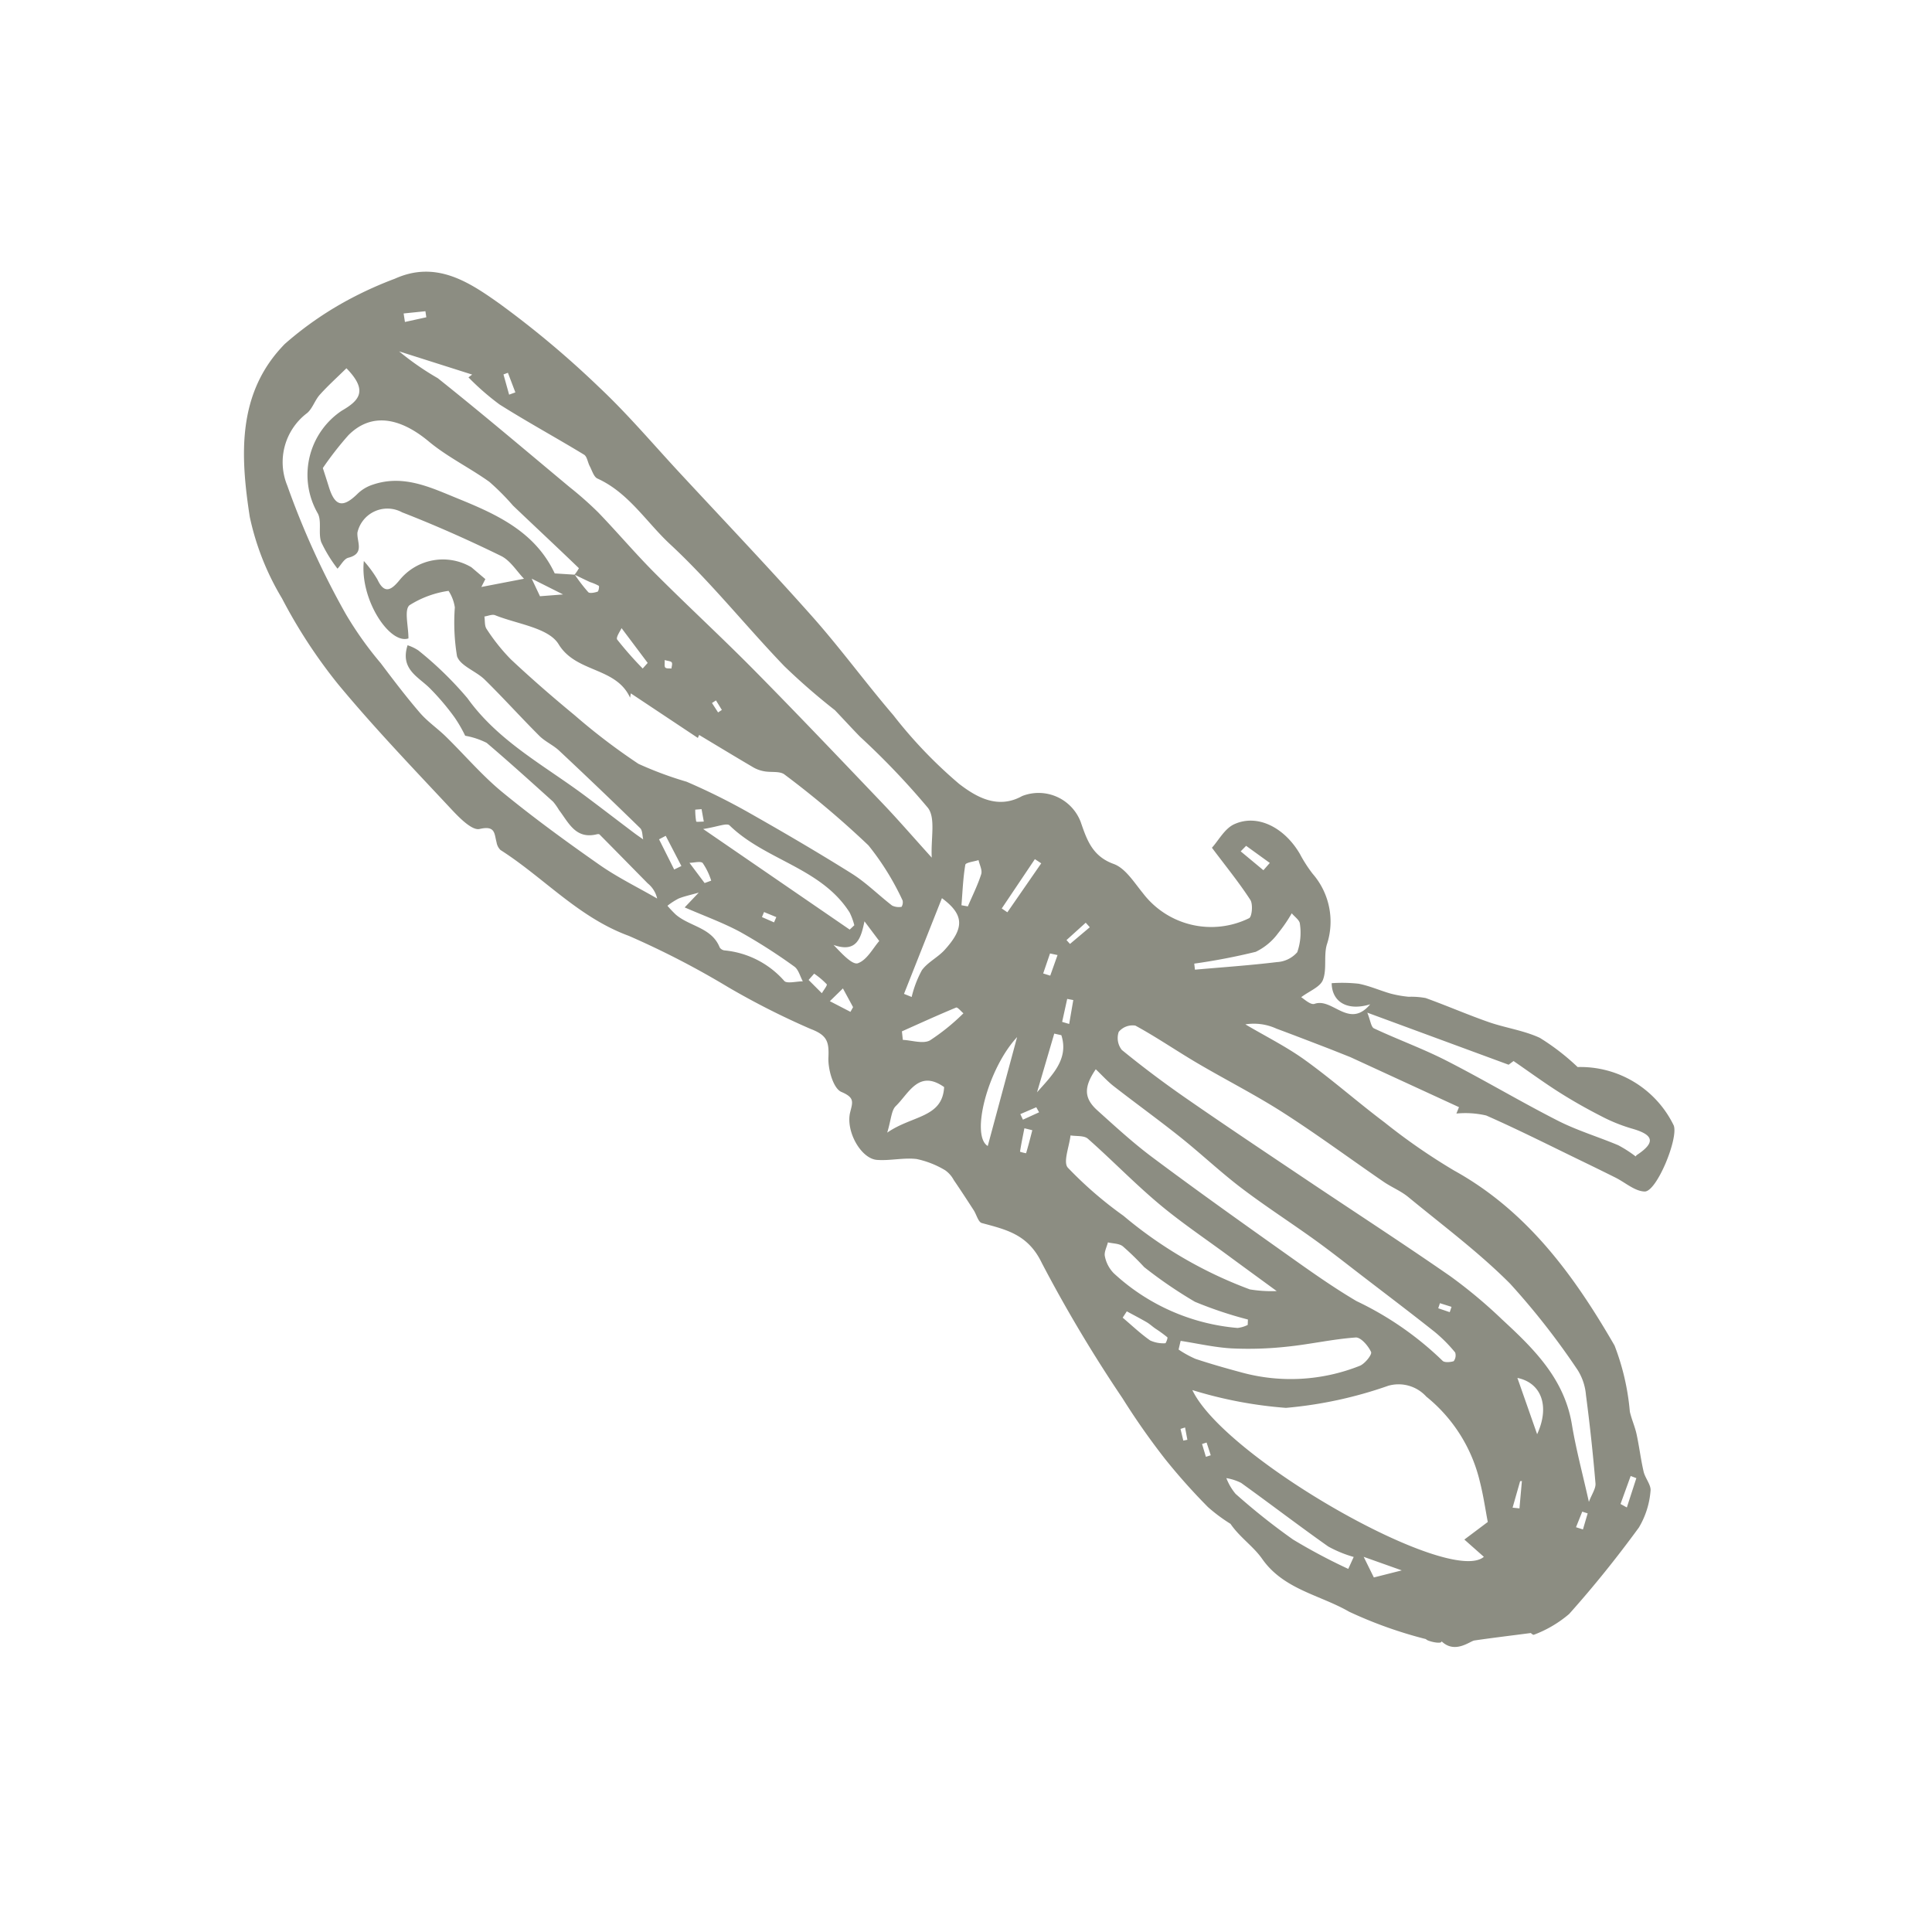<svg xmlns="http://www.w3.org/2000/svg" viewBox="0 0 100 100"><defs><style>.cls-1{fill:none;}.cls-2{fill:#8c8d82;}</style></defs><g id="Layer_2" data-name="Layer 2"><g id="Layer_1-2" data-name="Layer 1"><rect class="cls-1" width="100" height="100"/><path class="cls-2" d="M84.708,74.229c-.086-.395-.259-.77-.348-1.165a12.437,12.437,0,0,0-.791-3.419c-2.087-3.615-4.516-6.962-8.31-9.061A31.704,31.704,0,0,1,71.657,58.09c-1.39-1.045-2.697-2.203-4.107-3.219-.971-.699-2.057-1.239-3.091-1.85a2.807,2.807,0,0,1,1.609.221c.85.315,1.695.642,2.542.967.315.121.627.247,1.288.509l5.619,2.588c.037-.091-.03.074-.134.331a4.782,4.782,0,0,1,1.544.101c1.707.753,3.373,1.598,5.053,2.41q.82.397,1.636.804c.506.253,1.006.711,1.514.72.622.011,1.755-2.759,1.502-3.419A5.367,5.367,0,0,0,81.657,55.23a11.836,11.836,0,0,0-1.954-1.51c-.832-.387-1.781-.514-2.657-.82-1.096-.383-2.163-.849-3.255-1.242a4.113,4.113,0,0,0-.879-.065,5.931,5.931,0,0,1-.927-.163c-.559-.159-1.098-.404-1.665-.513A7.762,7.762,0,0,0,68.927,50.89c.013.948.785,1.463,1.994,1.093-1.094,1.304-1.948-.356-2.88-.024-.211.075-.576-.282-.692-.344.43-.323.984-.528,1.125-.894.212-.546.038-1.231.197-1.811a3.772,3.772,0,0,0-.727-3.682,7.16,7.16,0,0,1-.662-1.029c-.806-1.379-2.204-2.084-3.4-1.537-.493.225-.809.838-1.153,1.217.733.976,1.409,1.806,1.988,2.699.145.223.085.876-.065.948A4.443,4.443,0,0,1,59.149,46.22c-.453-.553-.901-1.283-1.506-1.502-1.114-.401-1.393-1.269-1.708-2.178a2.332,2.332,0,0,0-3.028-1.337c-1.283.716-2.415.018-3.256-.624a23.867,23.867,0,0,1-3.412-3.561c-1.433-1.671-2.733-3.458-4.194-5.103-2.244-2.525-4.574-4.972-6.871-7.448-1.376-1.484-2.688-3.037-4.159-4.42A49.32,49.32,0,0,0,25.85,15.714c-1.569-1.114-3.276-2.252-5.409-1.289a19.581,19.581,0,0,0-2.148.954,17.681,17.681,0,0,0-3.55,2.422c-2.49,2.535-2.302,5.796-1.815,8.952a13.719,13.719,0,0,0,1.665,4.214,26.858,26.858,0,0,0,2.89,4.427c1.849,2.234,3.863,4.333,5.844,6.454.425.456,1.099,1.154,1.498,1.06.825-.194.755.246.877.69a.71.71,0,0,0,.203.398c2.245,1.431,4.036,3.49,6.647,4.446a44.22,44.22,0,0,1,5.139,2.655,40.042,40.042,0,0,0,4.262,2.159c.861.327.963.661.926,1.482-.027.61.252,1.602.669,1.779.691.294.592.516.458,1.048-.246.979.555,2.407,1.384,2.471.68.052,1.382-.126,2.055-.045a4.762,4.762,0,0,1,1.474.58,1.454,1.454,0,0,1,.447.506c.353.515.693,1.039,1.032,1.563.146.225.235.615.422.665,1.273.344,2.394.584,3.106,2.071a73.031,73.031,0,0,0,4.174,6.997,37.232,37.232,0,0,0,2.203,3.143,31.542,31.542,0,0,0,2.222,2.491,8.563,8.563,0,0,0,1.166.867c.473.694,1.183,1.163,1.637,1.811,1.111,1.59,2.991,1.863,4.503,2.737A22.325,22.325,0,0,0,73.81,84.841c.044.107.842.288.802.109.695.675,1.473-.006,1.701-.039.897-.131,1.798-.24,2.925-.386.039.042.121.108.159.088a6.103,6.103,0,0,0,1.82-1.072c1.278-1.427,2.481-2.929,3.611-4.476a4.37,4.37,0,0,0,.602-1.882c.048-.311-.276-.663-.357-1.014C84.924,75.528,84.848,74.872,84.708,74.229ZM78.086,55.11l.255-.191c.859.592,1.593,1.129,2.359,1.615.693.439,1.41.845,2.14,1.219a8.657,8.657,0,0,0,1.598.654c1.032.289,1.378.656.291,1.372a.205.205,0,0,0-.066.079,6.426,6.426,0,0,0-.905-.582c-1.036-.436-2.125-.761-3.123-1.269-1.945-.99-3.822-2.113-5.766-3.106-1.217-.622-2.511-1.09-3.75-1.671-.155-.072-.184-.412-.347-.815ZM48.892,49.17c-.352.388-.878.634-1.177,1.051a5.583,5.583,0,0,0-.527,1.382l-.397-.16c.646-1.631,1.293-3.263,1.963-4.954C49.918,47.35,49.917,48.042,48.892,49.17ZM26.289,19.295q.193.507.386,1.015l-.323.117L26.06,19.381Zm-4.27-3.186.047.313-1.107.243-.067-.44Zm2.42,3.279-.191.145a13.32,13.32,0,0,0,1.606,1.401c1.433.905,2.925,1.717,4.374,2.598.161.098.191.4.297.598.12.224.207.552.398.639,1.615.734,2.531,2.258,3.762,3.401,2.107,1.956,3.913,4.232,5.911,6.311a33.701,33.701,0,0,0,2.621,2.28c.592.626.939,1.005,1.298,1.372a39.573,39.573,0,0,1,3.518,3.686c.403.535.142,1.569.194,2.572-1.002-1.109-1.757-1.984-2.554-2.818-2.195-2.3-4.387-4.605-6.62-6.867-1.688-1.71-3.458-3.338-5.155-5.039-1.012-1.014-1.938-2.111-2.932-3.143a18.341,18.341,0,0,0-1.484-1.312c-2.266-1.889-4.515-3.798-6.821-5.636a14.422,14.422,0,0,1-2.003-1.389ZM37.363,36.746l-.195.129q-.158-.244-.316-.488l.207-.134Zm-2.608-2.143c-.11-.013-.257.011-.319-.05-.057-.056-.023-.205-.033-.389.172.052.32.054.365.122C34.815,34.358,34.763,34.495,34.755,34.603ZM31.946,33.104c-.081-.111.173-.465.226-.592.504.671.928,1.236,1.352,1.801l-.258.289A18.6,18.6,0,0,1,31.946,33.104Zm.708,2.765-.001.005Zm-1.722-5.245c-.154.05-.407.105-.484.026a8.454,8.454,0,0,1-.69-.896c.262.126.522.255.786.376a2.573,2.573,0,0,1,.448.191C31.03,30.347,30.983,30.607,30.931,30.624ZM22.193,22.85c.96.8,2.116,1.36,3.139,2.092a12.588,12.588,0,0,1,1.223,1.23c1.134,1.082,2.281,2.15,3.409,3.238a2.101,2.101,0,0,1-.225.335L28.713,29.68c-1.01-2.143-2.96-3.039-5-3.869-1.433-.583-2.824-1.268-4.422-.724a2.028,2.028,0,0,0-.76.448c-.777.772-1.192.692-1.508-.33-.109-.352-.224-.703-.313-.979A17.165,17.165,0,0,1,18.03,22.53C19.188,21.363,20.656,21.57,22.193,22.85Zm6.951,7.918-1.194.093c-.098-.206-.223-.471-.43-.909Zm1.888,13.997c-1.713-1.199-3.409-2.433-5.025-3.758-1.054-.865-1.949-1.923-2.928-2.881-.435-.426-.952-.776-1.346-1.234-.711-.826-1.371-1.696-2.027-2.567a18.32,18.32,0,0,1-1.82-2.564,42.377,42.377,0,0,1-3.018-6.631,3.184,3.184,0,0,1,.979-3.712c.312-.218.436-.688.707-.988.433-.481.917-.916,1.377-1.369,1.155,1.181.643,1.683-.251,2.203a3.997,3.997,0,0,0-1.248,5.282c.241.394.028,1.041.194,1.512a7.332,7.332,0,0,0,.843,1.377c.185-.196.34-.511.559-.566.864-.217.432-.821.473-1.306a1.59,1.59,0,0,1,2.311-1.045c1.737.676,3.445,1.437,5.119,2.256.488.239.818.799,1.191,1.182-.843.163-1.499.289-2.208.426.076-.149.155-.304.207-.407l-.722-.614a2.892,2.892,0,0,0-3.731.681c-.387.465-.761.758-1.132-.048a6.059,6.059,0,0,0-.703-.957c-.218,1.98,1.334,4.337,2.308,4.007.001-.64-.229-1.471.052-1.716a5.122,5.122,0,0,1,2.024-.745,2.139,2.139,0,0,1,.325.855,10.638,10.638,0,0,0,.113,2.525c.167.506.982.77,1.435,1.215.964.947,1.869,1.954,2.825,2.908.301.3.72.48,1.031.772q2.116,1.982,4.191,4.008c.123.12.107.384.155.582-.158-.113-.32-.221-.475-.338-.849-.641-1.692-1.29-2.545-1.927-2.111-1.574-4.477-2.813-6.076-5.043a18.307,18.307,0,0,0-2.542-2.474,2.26,2.26,0,0,0-.558-.268c-.39,1.226.528,1.616,1.131,2.205a12.643,12.643,0,0,1,1.294,1.519,7.158,7.158,0,0,1,.557.96,4.028,4.028,0,0,1,1.111.368c1.166.992,2.301,2.02,3.439,3.045a2.969,2.969,0,0,1,.302.427c.5.652.857,1.528,1.952,1.263.048-.012.124-.02.15.007.835.842,1.664,1.69,2.497,2.534a1.41,1.41,0,0,1,.486.782C33.02,45.931,31.973,45.423,31.032,44.765Zm3.08-1.322.346-.181q.406.781.811,1.563-.186.091-.373.181Q34.504,44.224,34.112,43.442Zm6.478,7.326a4.706,4.706,0,0,0-3.096-1.577.353.353,0,0,1-.242-.151c-.411-1.036-1.556-1.083-2.273-1.702a5.958,5.958,0,0,1-.432-.456,3.491,3.491,0,0,1,.576-.374c.295-.12.614-.184,1.044-.307l-.728.765c1.033.45,1.996.796,2.886,1.277a28.745,28.745,0,0,1,2.787,1.784c.219.153.298.505.442.766C41.222,50.793,40.719,50.93,40.589,50.768Zm-4.194-7.859c.737-.113,1.224-.327,1.366-.188,1.854,1.809,4.741,2.19,6.212,4.504a3.296,3.296,0,0,1,.245.665q-.119.112-.239.225Zm3.786,4.559-.117.273-.626-.274.108-.26ZM36.035,42.521a3.528,3.528,0,0,1-.049-.614l.327-.026.116.645C36.291,42.526,36.042,42.551,36.035,42.521Zm.339,2.152a3.475,3.475,0,0,1,.438.909l-.341.124-.785-1.046C35.923,44.658,36.271,44.557,36.374,44.673Zm6.165,6.736-.686-.687.288-.326a4.107,4.107,0,0,1,.651.549C42.834,50.996,42.63,51.249,42.539,51.409Zm1.48.964-1.066-.552.676-.66c.189.348.358.658.526.969Zm.39-2.517c-.285.104-.82-.48-1.264-.946,1.218.431,1.423-.382,1.6-1.223.282.376.477.636.765,1.019C45.189,49.07,44.88,49.684,44.409,49.855Zm-.33-4.645c-1.794-1.123-3.624-2.192-5.467-3.233a33.428,33.428,0,0,0-3.074-1.516,18.699,18.699,0,0,1-2.49-.925,32.307,32.307,0,0,1-3.314-2.525c-1.127-.929-2.232-1.889-3.297-2.889a9.983,9.983,0,0,1-1.25-1.567c-.114-.162-.08-.428-.114-.646.187-.026.404-.128.556-.066,1.139.459,2.765.647,3.284,1.5.908,1.495,2.966,1.163,3.701,2.769l.037-.225,3.47,2.308.066-.155c.941.565,1.88,1.135,2.827,1.691a1.726,1.726,0,0,0,.55.191c.351.066.806-.022,1.047.169a48.11,48.11,0,0,1,4.34,3.665,13.806,13.806,0,0,1,1.768,2.853.447.447,0,0,1-.054.327.804.804,0,0,1-.488-.064C45.469,46.328,44.83,45.681,44.078,45.211Zm1.843,13.415c.207-.681.21-1.149.445-1.377.678-.658,1.184-1.911,2.501-.982C48.78,57.869,47.214,57.725,45.921,58.626Zm2.21-4.774c-.36.192-.928-.006-1.402-.028l-.047-.441c.933-.417,1.862-.842,2.806-1.232.073-.03.25.192.378.297A10.956,10.956,0,0,1,48.132,53.852Zm2.655-8.604c-.182.571-.455,1.113-.692,1.667l-.33-.059c.057-.701.082-1.407.2-2.097.02-.116.446-.162.684-.24C50.702,44.764,50.853,45.041,50.787,45.248Zm13.431-1.182.281-.286q.613.443,1.226.886l-.331.377Zm.776,5.201a3.097,3.097,0,0,0,1.161-.965,7.838,7.838,0,0,0,.706-1.03c.148.181.411.356.421.546a3.058,3.058,0,0,1-.136,1.468,1.503,1.503,0,0,1-1.057.512c-1.408.171-2.825.267-4.239.392l-.036-.313A31.83,31.83,0,0,0,64.994,49.267Zm-8.278,6.078c.318.302.6.619.929.876,1.142.889,2.317,1.736,3.449,2.639,1.072.856,2.072,1.804,3.163,2.634,1.232.937,2.538,1.776,3.795,2.681.844.608,1.659,1.254,2.485,1.888,1.25.96,2.507,1.911,3.741,2.891A7.625,7.625,0,0,1,75.32,70.006a.495.495,0,0,1-.078.449c-.179.057-.488.08-.581-.027a16.648,16.648,0,0,0-4.448-3.083c-1.382-.816-2.689-1.764-4.001-2.694-2.204-1.563-4.404-3.133-6.567-4.75-.998-.746-1.921-1.595-2.848-2.43C56.104,56.845,56.086,56.273,56.716,55.345ZM74.443,67.716l.088-.263.6.189-.093.275Q74.741,67.817,74.443,67.716ZM56.197,47.759l.211.235-1.026.864-.18-.2ZM54.349,49.351l.389.083L54.36,50.5l-.365-.114Zm-.784-4.882q.165.109.329.217-.876,1.267-1.753,2.534l-.291-.198Q52.708,45.745,53.565,44.469ZM51.126,59.317c-.895-.535-.004-4.002,1.519-5.637Zm1.984.375a2.187,2.187,0,0,1-.314-.079c.063-.407.147-.81.227-1.214l.409.101C53.33,58.898,53.228,59.298,53.11,59.692Zm-.163-1.738-.135-.288.825-.355.146.261Zm.729-1.416q.446-1.52.892-3.039.183.042.367.083C55.336,54.825,54.45,55.661,53.676,56.538Zm1.3-3.646.262-1.189.315.06q-.106.618-.213,1.237ZM55.41,58.769c.304.051.701-.003.898.171,1.243,1.097,2.399,2.295,3.667,3.361,1.14.959,2.385,1.794,3.586,2.68.717.529,1.438,1.053,2.521,1.845a6.994,6.994,0,0,1-1.387-.086,22.05,22.05,0,0,1-6.546-3.812,20.176,20.176,0,0,1-2.878-2.49C55.015,60.154,55.347,59.34,55.41,58.769Zm4.906,10.758a1.662,1.662,0,0,1-.782-.144c-.503-.353-.953-.782-1.424-1.181l.213-.327c.341.185.686.363,1.022.558.159.093.297.221.448.328a6.968,6.968,0,0,1,.629.457C60.456,69.248,60.346,69.529,60.316,69.527Zm-2.668-3.625a1.725,1.725,0,0,1-.459-.872c-.051-.217.097-.482.156-.725.264.065.591.053.779.21a14.374,14.374,0,0,1,1.098,1.07,23.131,23.131,0,0,0,2.625,1.794,20.671,20.671,0,0,0,2.745.919l-.011.28a1.585,1.585,0,0,1-.526.157A10.758,10.758,0,0,1,57.648,65.902ZM61.11,69.403c.883.136,1.762.341,2.65.39a18.397,18.397,0,0,0,2.86-.09c1.188-.121,2.363-.391,3.552-.475.261-.018.651.433.795.752.059.132-.325.616-.592.717a9.651,9.651,0,0,1-6.075.351c-.811-.218-1.62-.447-2.416-.711a5.319,5.319,0,0,1-.88-.485Q61.056,69.628,61.11,69.403Zm.138,5.162L61.103,73.96l.236-.074q.06.318.119.637Zm1.169.84q-.099-.332-.199-.664l.235-.076q.108.329.215.659Zm7.369,5.801a29.724,29.724,0,0,1-2.863-1.523,33.783,33.783,0,0,1-2.971-2.363,2.884,2.884,0,0,1-.476-.813,2.655,2.655,0,0,1,.765.248c1.511,1.087,2.99,2.22,4.511,3.293a6.254,6.254,0,0,0,1.315.54Zm1.324.443-.526-1.067,1.972.701Zm5.694-1.068C75.04,82.097,63.392,75.487,61.716,71.95a22.01,22.01,0,0,0,4.842.921,21.583,21.583,0,0,0,5.298-1.144,1.938,1.938,0,0,1,1.97.562,8.018,8.018,0,0,1,2.766,4.379c.19.741.298,1.503.415,2.109l-1.212.91Zm1.844-2.507-.357-.038.39-1.369.092-.01Q78.71,77.365,78.647,78.074Zm.914-3.838c-.327-.932-.653-1.864-1.022-2.915C79.771,71.573,80.236,72.771,79.561,74.236Zm2.371,4.927-.359-.114q.162-.404.323-.807l.28.091Zm.308-1.423c-.327-1.467-.669-2.729-.881-4.013-.391-2.365-1.969-3.915-3.606-5.425a25.404,25.404,0,0,0-2.693-2.25c-2.442-1.693-4.936-3.31-7.404-4.965-2.087-1.4-4.178-2.794-6.243-4.225-1.148-.795-2.268-1.634-3.348-2.517a.986.986,0,0,1-.16-.937.932.932,0,0,1,.861-.323c1.093.595,2.123,1.304,3.196,1.936,1.482.873,3.023,1.651,4.469,2.579,1.761,1.13,3.447,2.377,5.173,3.562.416.286.903.48,1.289.798,1.78,1.466,3.644,2.853,5.266,4.48A38.111,38.111,0,0,1,81.66,70.914a2.872,2.872,0,0,1,.429,1.293q.3,2.279.493,4.571C82.605,77.049,82.389,77.34,82.24,77.739Zm1.964.286-.327-.18.525-1.449.294.111Z"/></g></g></svg>